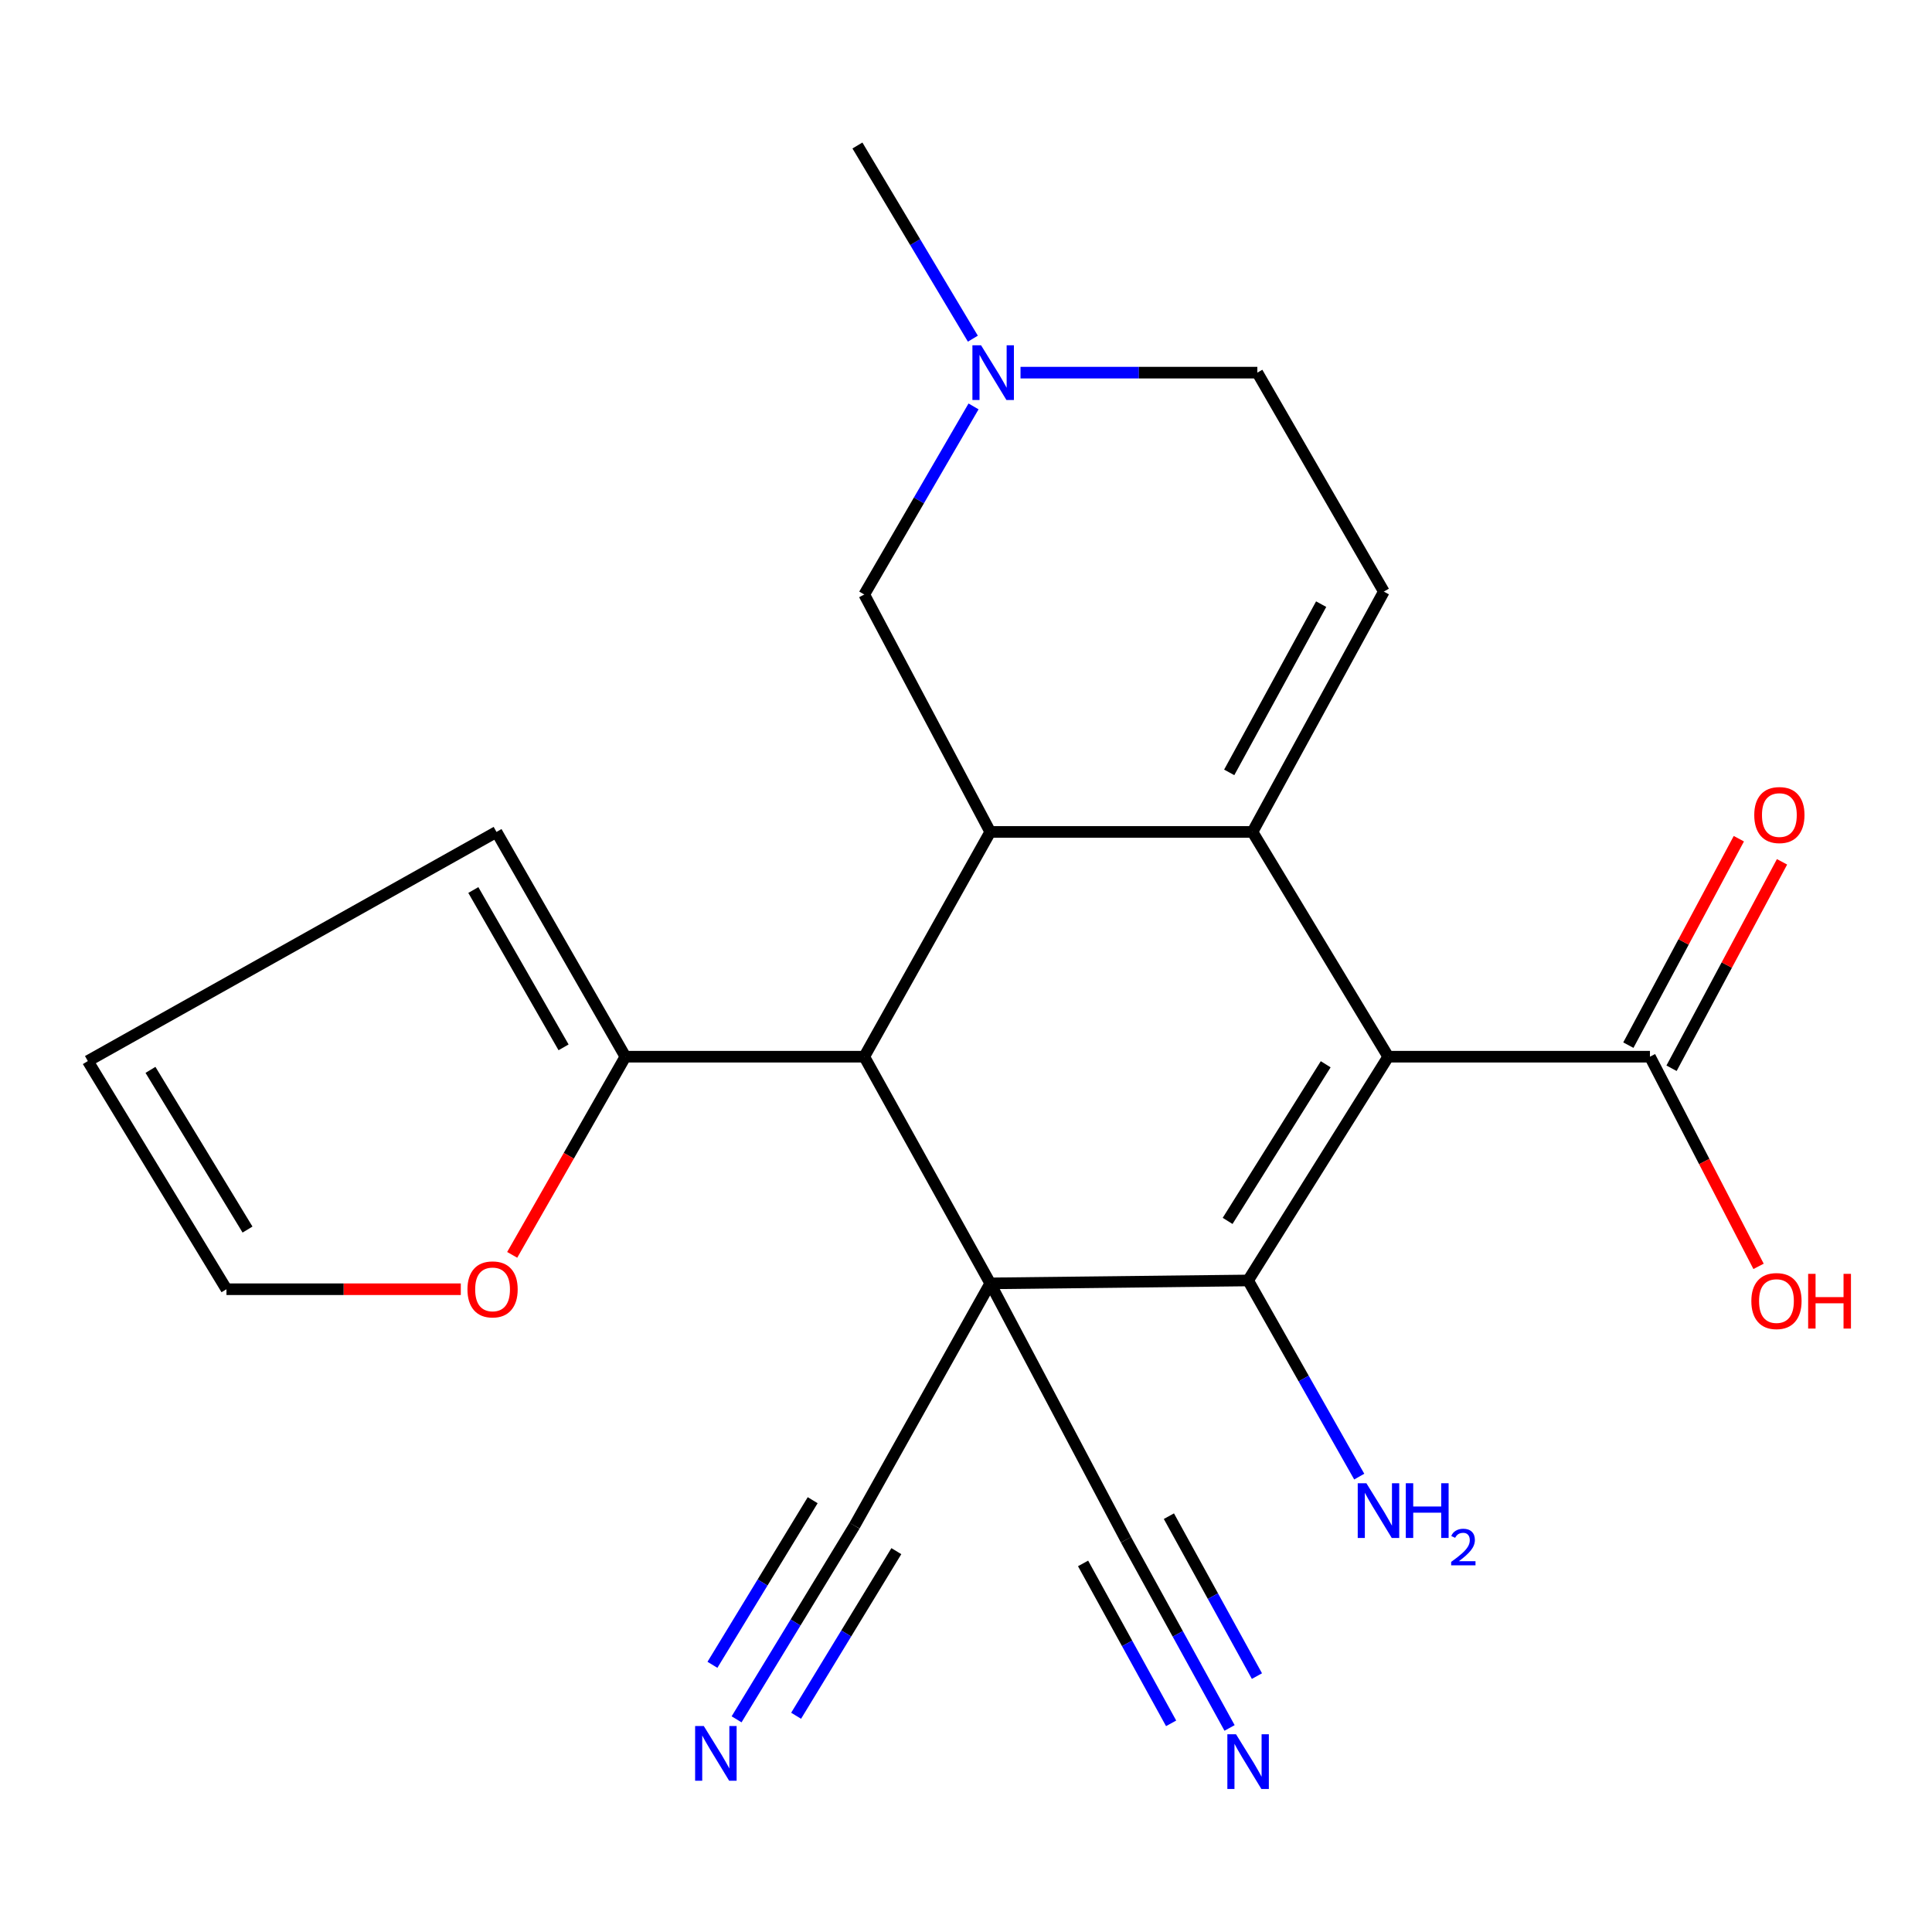 <?xml version='1.0' encoding='iso-8859-1'?>
<svg version='1.1' baseProfile='full'
              xmlns='http://www.w3.org/2000/svg'
                      xmlns:rdkit='http://www.rdkit.org/xml'
                      xmlns:xlink='http://www.w3.org/1999/xlink'
                  xml:space='preserve'
width='1000px' height='1000px' viewBox='0 0 1000 1000'>
<!-- END OF HEADER -->
<rect style='opacity:1.0;fill:#FFFFFF;stroke:none' width='1000' height='1000' x='0' y='0'> </rect>
<path class='bond-1' d='M 512.552,664.273 L 646.02,662.766' style='fill:none;fill-rule:evenodd;stroke:#000000;stroke-width:6px;stroke-linecap:butt;stroke-linejoin:miter;stroke-opacity:1' />
<path class='bond-4' d='M 512.552,664.273 L 447.339,546.946' style='fill:none;fill-rule:evenodd;stroke:#000000;stroke-width:6px;stroke-linecap:butt;stroke-linejoin:miter;stroke-opacity:1' />
<path class='bond-7' d='M 512.552,664.273 L 442.296,789.685' style='fill:none;fill-rule:evenodd;stroke:#000000;stroke-width:6px;stroke-linecap:butt;stroke-linejoin:miter;stroke-opacity:1' />
<path class='bond-8' d='M 512.552,664.273 L 582.807,796.995' style='fill:none;fill-rule:evenodd;stroke:#000000;stroke-width:6px;stroke-linecap:butt;stroke-linejoin:miter;stroke-opacity:1' />
<path class='bond-0' d='M 718.544,546.946 L 646.02,662.766' style='fill:none;fill-rule:evenodd;stroke:#000000;stroke-width:6px;stroke-linecap:butt;stroke-linejoin:miter;stroke-opacity:1' />
<path class='bond-0' d='M 686.177,550.864 L 635.411,631.938' style='fill:none;fill-rule:evenodd;stroke:#000000;stroke-width:6px;stroke-linecap:butt;stroke-linejoin:miter;stroke-opacity:1' />
<path class='bond-6' d='M 718.544,546.946 L 854.012,546.946' style='fill:none;fill-rule:evenodd;stroke:#000000;stroke-width:6px;stroke-linecap:butt;stroke-linejoin:miter;stroke-opacity:1' />
<path class='bond-23' d='M 718.544,546.946 L 648.288,430.604' style='fill:none;fill-rule:evenodd;stroke:#000000;stroke-width:6px;stroke-linecap:butt;stroke-linejoin:miter;stroke-opacity:1' />
<path class='bond-15' d='M 646.02,662.766 L 674.78,713.533' style='fill:none;fill-rule:evenodd;stroke:#000000;stroke-width:6px;stroke-linecap:butt;stroke-linejoin:miter;stroke-opacity:1' />
<path class='bond-15' d='M 674.78,713.533 L 703.54,764.299' style='fill:none;fill-rule:evenodd;stroke:#0000FF;stroke-width:6px;stroke-linecap:butt;stroke-linejoin:miter;stroke-opacity:1' />
<path class='bond-2' d='M 648.288,430.604 L 512.552,430.604' style='fill:none;fill-rule:evenodd;stroke:#000000;stroke-width:6px;stroke-linecap:butt;stroke-linejoin:miter;stroke-opacity:1' />
<path class='bond-5' d='M 648.288,430.604 L 716.276,306.207' style='fill:none;fill-rule:evenodd;stroke:#000000;stroke-width:6px;stroke-linecap:butt;stroke-linejoin:miter;stroke-opacity:1' />
<path class='bond-5' d='M 636.239,399.786 L 683.831,312.708' style='fill:none;fill-rule:evenodd;stroke:#000000;stroke-width:6px;stroke-linecap:butt;stroke-linejoin:miter;stroke-opacity:1' />
<path class='bond-3' d='M 512.552,430.604 L 447.339,546.946' style='fill:none;fill-rule:evenodd;stroke:#000000;stroke-width:6px;stroke-linecap:butt;stroke-linejoin:miter;stroke-opacity:1' />
<path class='bond-13' d='M 512.552,430.604 L 447.339,307.714' style='fill:none;fill-rule:evenodd;stroke:#000000;stroke-width:6px;stroke-linecap:butt;stroke-linejoin:miter;stroke-opacity:1' />
<path class='bond-9' d='M 447.339,546.946 L 323.702,546.946' style='fill:none;fill-rule:evenodd;stroke:#000000;stroke-width:6px;stroke-linecap:butt;stroke-linejoin:miter;stroke-opacity:1' />
<path class='bond-25' d='M 716.276,306.207 L 650.795,192.88' style='fill:none;fill-rule:evenodd;stroke:#000000;stroke-width:6px;stroke-linecap:butt;stroke-linejoin:miter;stroke-opacity:1' />
<path class='bond-18' d='M 865.188,552.928 L 893.783,499.503' style='fill:none;fill-rule:evenodd;stroke:#000000;stroke-width:6px;stroke-linecap:butt;stroke-linejoin:miter;stroke-opacity:1' />
<path class='bond-18' d='M 893.783,499.503 L 922.377,446.078' style='fill:none;fill-rule:evenodd;stroke:#FF0000;stroke-width:6px;stroke-linecap:butt;stroke-linejoin:miter;stroke-opacity:1' />
<path class='bond-18' d='M 842.836,540.964 L 871.43,487.539' style='fill:none;fill-rule:evenodd;stroke:#000000;stroke-width:6px;stroke-linecap:butt;stroke-linejoin:miter;stroke-opacity:1' />
<path class='bond-18' d='M 871.43,487.539 L 900.024,434.114' style='fill:none;fill-rule:evenodd;stroke:#FF0000;stroke-width:6px;stroke-linecap:butt;stroke-linejoin:miter;stroke-opacity:1' />
<path class='bond-21' d='M 854.012,546.946 L 882.121,601.205' style='fill:none;fill-rule:evenodd;stroke:#000000;stroke-width:6px;stroke-linecap:butt;stroke-linejoin:miter;stroke-opacity:1' />
<path class='bond-21' d='M 882.121,601.205 L 910.231,655.465' style='fill:none;fill-rule:evenodd;stroke:#FF0000;stroke-width:6px;stroke-linecap:butt;stroke-linejoin:miter;stroke-opacity:1' />
<path class='bond-10' d='M 442.296,789.685 L 411.777,839.804' style='fill:none;fill-rule:evenodd;stroke:#000000;stroke-width:6px;stroke-linecap:butt;stroke-linejoin:miter;stroke-opacity:1' />
<path class='bond-10' d='M 411.777,839.804 L 381.257,889.924' style='fill:none;fill-rule:evenodd;stroke:#0000FF;stroke-width:6px;stroke-linecap:butt;stroke-linejoin:miter;stroke-opacity:1' />
<path class='bond-10' d='M 420.642,776.499 L 394.701,819.1' style='fill:none;fill-rule:evenodd;stroke:#000000;stroke-width:6px;stroke-linecap:butt;stroke-linejoin:miter;stroke-opacity:1' />
<path class='bond-10' d='M 394.701,819.1 L 368.759,861.702' style='fill:none;fill-rule:evenodd;stroke:#0000FF;stroke-width:6px;stroke-linecap:butt;stroke-linejoin:miter;stroke-opacity:1' />
<path class='bond-10' d='M 463.95,802.871 L 438.009,845.472' style='fill:none;fill-rule:evenodd;stroke:#000000;stroke-width:6px;stroke-linecap:butt;stroke-linejoin:miter;stroke-opacity:1' />
<path class='bond-10' d='M 438.009,845.472 L 412.067,888.074' style='fill:none;fill-rule:evenodd;stroke:#0000FF;stroke-width:6px;stroke-linecap:butt;stroke-linejoin:miter;stroke-opacity:1' />
<path class='bond-11' d='M 582.807,796.995 L 609.614,845.687' style='fill:none;fill-rule:evenodd;stroke:#000000;stroke-width:6px;stroke-linecap:butt;stroke-linejoin:miter;stroke-opacity:1' />
<path class='bond-11' d='M 609.614,845.687 L 636.421,894.378' style='fill:none;fill-rule:evenodd;stroke:#0000FF;stroke-width:6px;stroke-linecap:butt;stroke-linejoin:miter;stroke-opacity:1' />
<path class='bond-11' d='M 560.598,809.222 L 583.384,850.61' style='fill:none;fill-rule:evenodd;stroke:#000000;stroke-width:6px;stroke-linecap:butt;stroke-linejoin:miter;stroke-opacity:1' />
<path class='bond-11' d='M 583.384,850.61 L 606.169,891.998' style='fill:none;fill-rule:evenodd;stroke:#0000FF;stroke-width:6px;stroke-linecap:butt;stroke-linejoin:miter;stroke-opacity:1' />
<path class='bond-11' d='M 605.017,784.768 L 627.803,826.156' style='fill:none;fill-rule:evenodd;stroke:#000000;stroke-width:6px;stroke-linecap:butt;stroke-linejoin:miter;stroke-opacity:1' />
<path class='bond-11' d='M 627.803,826.156 L 650.588,867.543' style='fill:none;fill-rule:evenodd;stroke:#0000FF;stroke-width:6px;stroke-linecap:butt;stroke-linejoin:miter;stroke-opacity:1' />
<path class='bond-14' d='M 323.702,546.946 L 294.407,598.231' style='fill:none;fill-rule:evenodd;stroke:#000000;stroke-width:6px;stroke-linecap:butt;stroke-linejoin:miter;stroke-opacity:1' />
<path class='bond-14' d='M 294.407,598.231 L 265.112,649.516' style='fill:none;fill-rule:evenodd;stroke:#FF0000;stroke-width:6px;stroke-linecap:butt;stroke-linejoin:miter;stroke-opacity:1' />
<path class='bond-16' d='M 323.702,546.946 L 256.982,430.604' style='fill:none;fill-rule:evenodd;stroke:#000000;stroke-width:6px;stroke-linecap:butt;stroke-linejoin:miter;stroke-opacity:1' />
<path class='bond-16' d='M 291.701,542.107 L 244.997,460.668' style='fill:none;fill-rule:evenodd;stroke:#000000;stroke-width:6px;stroke-linecap:butt;stroke-linejoin:miter;stroke-opacity:1' />
<path class='bond-12' d='M 503.903,210.36 L 475.621,259.037' style='fill:none;fill-rule:evenodd;stroke:#0000FF;stroke-width:6px;stroke-linecap:butt;stroke-linejoin:miter;stroke-opacity:1' />
<path class='bond-12' d='M 475.621,259.037 L 447.339,307.714' style='fill:none;fill-rule:evenodd;stroke:#000000;stroke-width:6px;stroke-linecap:butt;stroke-linejoin:miter;stroke-opacity:1' />
<path class='bond-17' d='M 528.217,192.88 L 589.506,192.88' style='fill:none;fill-rule:evenodd;stroke:#0000FF;stroke-width:6px;stroke-linecap:butt;stroke-linejoin:miter;stroke-opacity:1' />
<path class='bond-17' d='M 589.506,192.88 L 650.795,192.88' style='fill:none;fill-rule:evenodd;stroke:#000000;stroke-width:6px;stroke-linecap:butt;stroke-linejoin:miter;stroke-opacity:1' />
<path class='bond-22' d='M 503.551,175.296 L 473.677,125.304' style='fill:none;fill-rule:evenodd;stroke:#0000FF;stroke-width:6px;stroke-linecap:butt;stroke-linejoin:miter;stroke-opacity:1' />
<path class='bond-22' d='M 473.677,125.304 L 443.804,75.313' style='fill:none;fill-rule:evenodd;stroke:#000000;stroke-width:6px;stroke-linecap:butt;stroke-linejoin:miter;stroke-opacity:1' />
<path class='bond-19' d='M 238.51,667.301 L 177.863,667.301' style='fill:none;fill-rule:evenodd;stroke:#FF0000;stroke-width:6px;stroke-linecap:butt;stroke-linejoin:miter;stroke-opacity:1' />
<path class='bond-19' d='M 177.863,667.301 L 117.217,667.301' style='fill:none;fill-rule:evenodd;stroke:#000000;stroke-width:6px;stroke-linecap:butt;stroke-linejoin:miter;stroke-opacity:1' />
<path class='bond-20' d='M 256.982,430.604 L 45.455,549.213' style='fill:none;fill-rule:evenodd;stroke:#000000;stroke-width:6px;stroke-linecap:butt;stroke-linejoin:miter;stroke-opacity:1' />
<path class='bond-24' d='M 117.217,667.301 L 45.455,549.213' style='fill:none;fill-rule:evenodd;stroke:#000000;stroke-width:6px;stroke-linecap:butt;stroke-linejoin:miter;stroke-opacity:1' />
<path class='bond-24' d='M 128.119,636.422 L 77.885,553.76' style='fill:none;fill-rule:evenodd;stroke:#000000;stroke-width:6px;stroke-linecap:butt;stroke-linejoin:miter;stroke-opacity:1' />
<path  class='atom-11' d='M 364.274 893.373
L 373.554 908.373
Q 374.474 909.853, 375.954 912.533
Q 377.434 915.213, 377.514 915.373
L 377.514 893.373
L 381.274 893.373
L 381.274 921.693
L 377.394 921.693
L 367.434 905.293
Q 366.274 903.373, 365.034 901.173
Q 363.834 898.973, 363.474 898.293
L 363.474 921.693
L 359.794 921.693
L 359.794 893.373
L 364.274 893.373
' fill='#0000FF'/>
<path  class='atom-12' d='M 639.76 897.655
L 649.04 912.655
Q 649.96 914.135, 651.44 916.815
Q 652.92 919.495, 653 919.655
L 653 897.655
L 656.76 897.655
L 656.76 925.975
L 652.88 925.975
L 642.92 909.575
Q 641.76 907.655, 640.52 905.455
Q 639.32 903.255, 638.96 902.575
L 638.96 925.975
L 635.28 925.975
L 635.28 897.655
L 639.76 897.655
' fill='#0000FF'/>
<path  class='atom-13' d='M 507.799 178.72
L 517.079 193.72
Q 517.999 195.2, 519.479 197.88
Q 520.959 200.56, 521.039 200.72
L 521.039 178.72
L 524.799 178.72
L 524.799 207.04
L 520.919 207.04
L 510.959 190.64
Q 509.799 188.72, 508.559 186.52
Q 507.359 184.32, 506.999 183.64
L 506.999 207.04
L 503.319 207.04
L 503.319 178.72
L 507.799 178.72
' fill='#0000FF'/>
<path  class='atom-15' d='M 241.953 667.381
Q 241.953 660.581, 245.313 656.781
Q 248.673 652.981, 254.953 652.981
Q 261.233 652.981, 264.593 656.781
Q 267.953 660.581, 267.953 667.381
Q 267.953 674.261, 264.553 678.181
Q 261.153 682.061, 254.953 682.061
Q 248.713 682.061, 245.313 678.181
Q 241.953 674.301, 241.953 667.381
M 254.953 678.861
Q 259.273 678.861, 261.593 675.981
Q 263.953 673.061, 263.953 667.381
Q 263.953 661.821, 261.593 659.021
Q 259.273 656.181, 254.953 656.181
Q 250.633 656.181, 248.273 658.981
Q 245.953 661.781, 245.953 667.381
Q 245.953 673.101, 248.273 675.981
Q 250.633 678.861, 254.953 678.861
' fill='#FF0000'/>
<path  class='atom-16' d='M 707.241 767.722
L 716.521 782.722
Q 717.441 784.202, 718.921 786.882
Q 720.401 789.562, 720.481 789.722
L 720.481 767.722
L 724.241 767.722
L 724.241 796.042
L 720.361 796.042
L 710.401 779.642
Q 709.241 777.722, 708.001 775.522
Q 706.801 773.322, 706.441 772.642
L 706.441 796.042
L 702.761 796.042
L 702.761 767.722
L 707.241 767.722
' fill='#0000FF'/>
<path  class='atom-16' d='M 727.641 767.722
L 731.481 767.722
L 731.481 779.762
L 745.961 779.762
L 745.961 767.722
L 749.801 767.722
L 749.801 796.042
L 745.961 796.042
L 745.961 782.962
L 731.481 782.962
L 731.481 796.042
L 727.641 796.042
L 727.641 767.722
' fill='#0000FF'/>
<path  class='atom-16' d='M 751.174 795.048
Q 751.86 793.279, 753.497 792.303
Q 755.134 791.299, 757.404 791.299
Q 760.229 791.299, 761.813 792.831
Q 763.397 794.362, 763.397 797.081
Q 763.397 799.853, 761.338 802.44
Q 759.305 805.027, 755.081 808.09
L 763.714 808.09
L 763.714 810.202
L 751.121 810.202
L 751.121 808.433
Q 754.606 805.951, 756.665 804.103
Q 758.751 802.255, 759.754 800.592
Q 760.757 798.929, 760.757 797.213
Q 760.757 795.418, 759.86 794.415
Q 758.962 793.411, 757.404 793.411
Q 755.9 793.411, 754.896 794.019
Q 753.893 794.626, 753.18 795.972
L 751.174 795.048
' fill='#0000FF'/>
<path  class='atom-19' d='M 908 421.867
Q 908 415.067, 911.36 411.267
Q 914.72 407.467, 921 407.467
Q 927.28 407.467, 930.64 411.267
Q 934 415.067, 934 421.867
Q 934 428.747, 930.6 432.667
Q 927.2 436.547, 921 436.547
Q 914.76 436.547, 911.36 432.667
Q 908 428.787, 908 421.867
M 921 433.347
Q 925.32 433.347, 927.64 430.467
Q 930 427.547, 930 421.867
Q 930 416.307, 927.64 413.507
Q 925.32 410.667, 921 410.667
Q 916.68 410.667, 914.32 413.467
Q 912 416.267, 912 421.867
Q 912 427.587, 914.32 430.467
Q 916.68 433.347, 921 433.347
' fill='#FF0000'/>
<path  class='atom-22' d='M 906.493 673.424
Q 906.493 666.624, 909.853 662.824
Q 913.213 659.024, 919.493 659.024
Q 925.773 659.024, 929.133 662.824
Q 932.493 666.624, 932.493 673.424
Q 932.493 680.304, 929.093 684.224
Q 925.693 688.104, 919.493 688.104
Q 913.253 688.104, 909.853 684.224
Q 906.493 680.344, 906.493 673.424
M 919.493 684.904
Q 923.813 684.904, 926.133 682.024
Q 928.493 679.104, 928.493 673.424
Q 928.493 667.864, 926.133 665.064
Q 923.813 662.224, 919.493 662.224
Q 915.173 662.224, 912.813 665.024
Q 910.493 667.824, 910.493 673.424
Q 910.493 679.144, 912.813 682.024
Q 915.173 684.904, 919.493 684.904
' fill='#FF0000'/>
<path  class='atom-22' d='M 935.893 659.344
L 939.733 659.344
L 939.733 671.384
L 954.213 671.384
L 954.213 659.344
L 958.053 659.344
L 958.053 687.664
L 954.213 687.664
L 954.213 674.584
L 939.733 674.584
L 939.733 687.664
L 935.893 687.664
L 935.893 659.344
' fill='#FF0000'/>
</svg>
